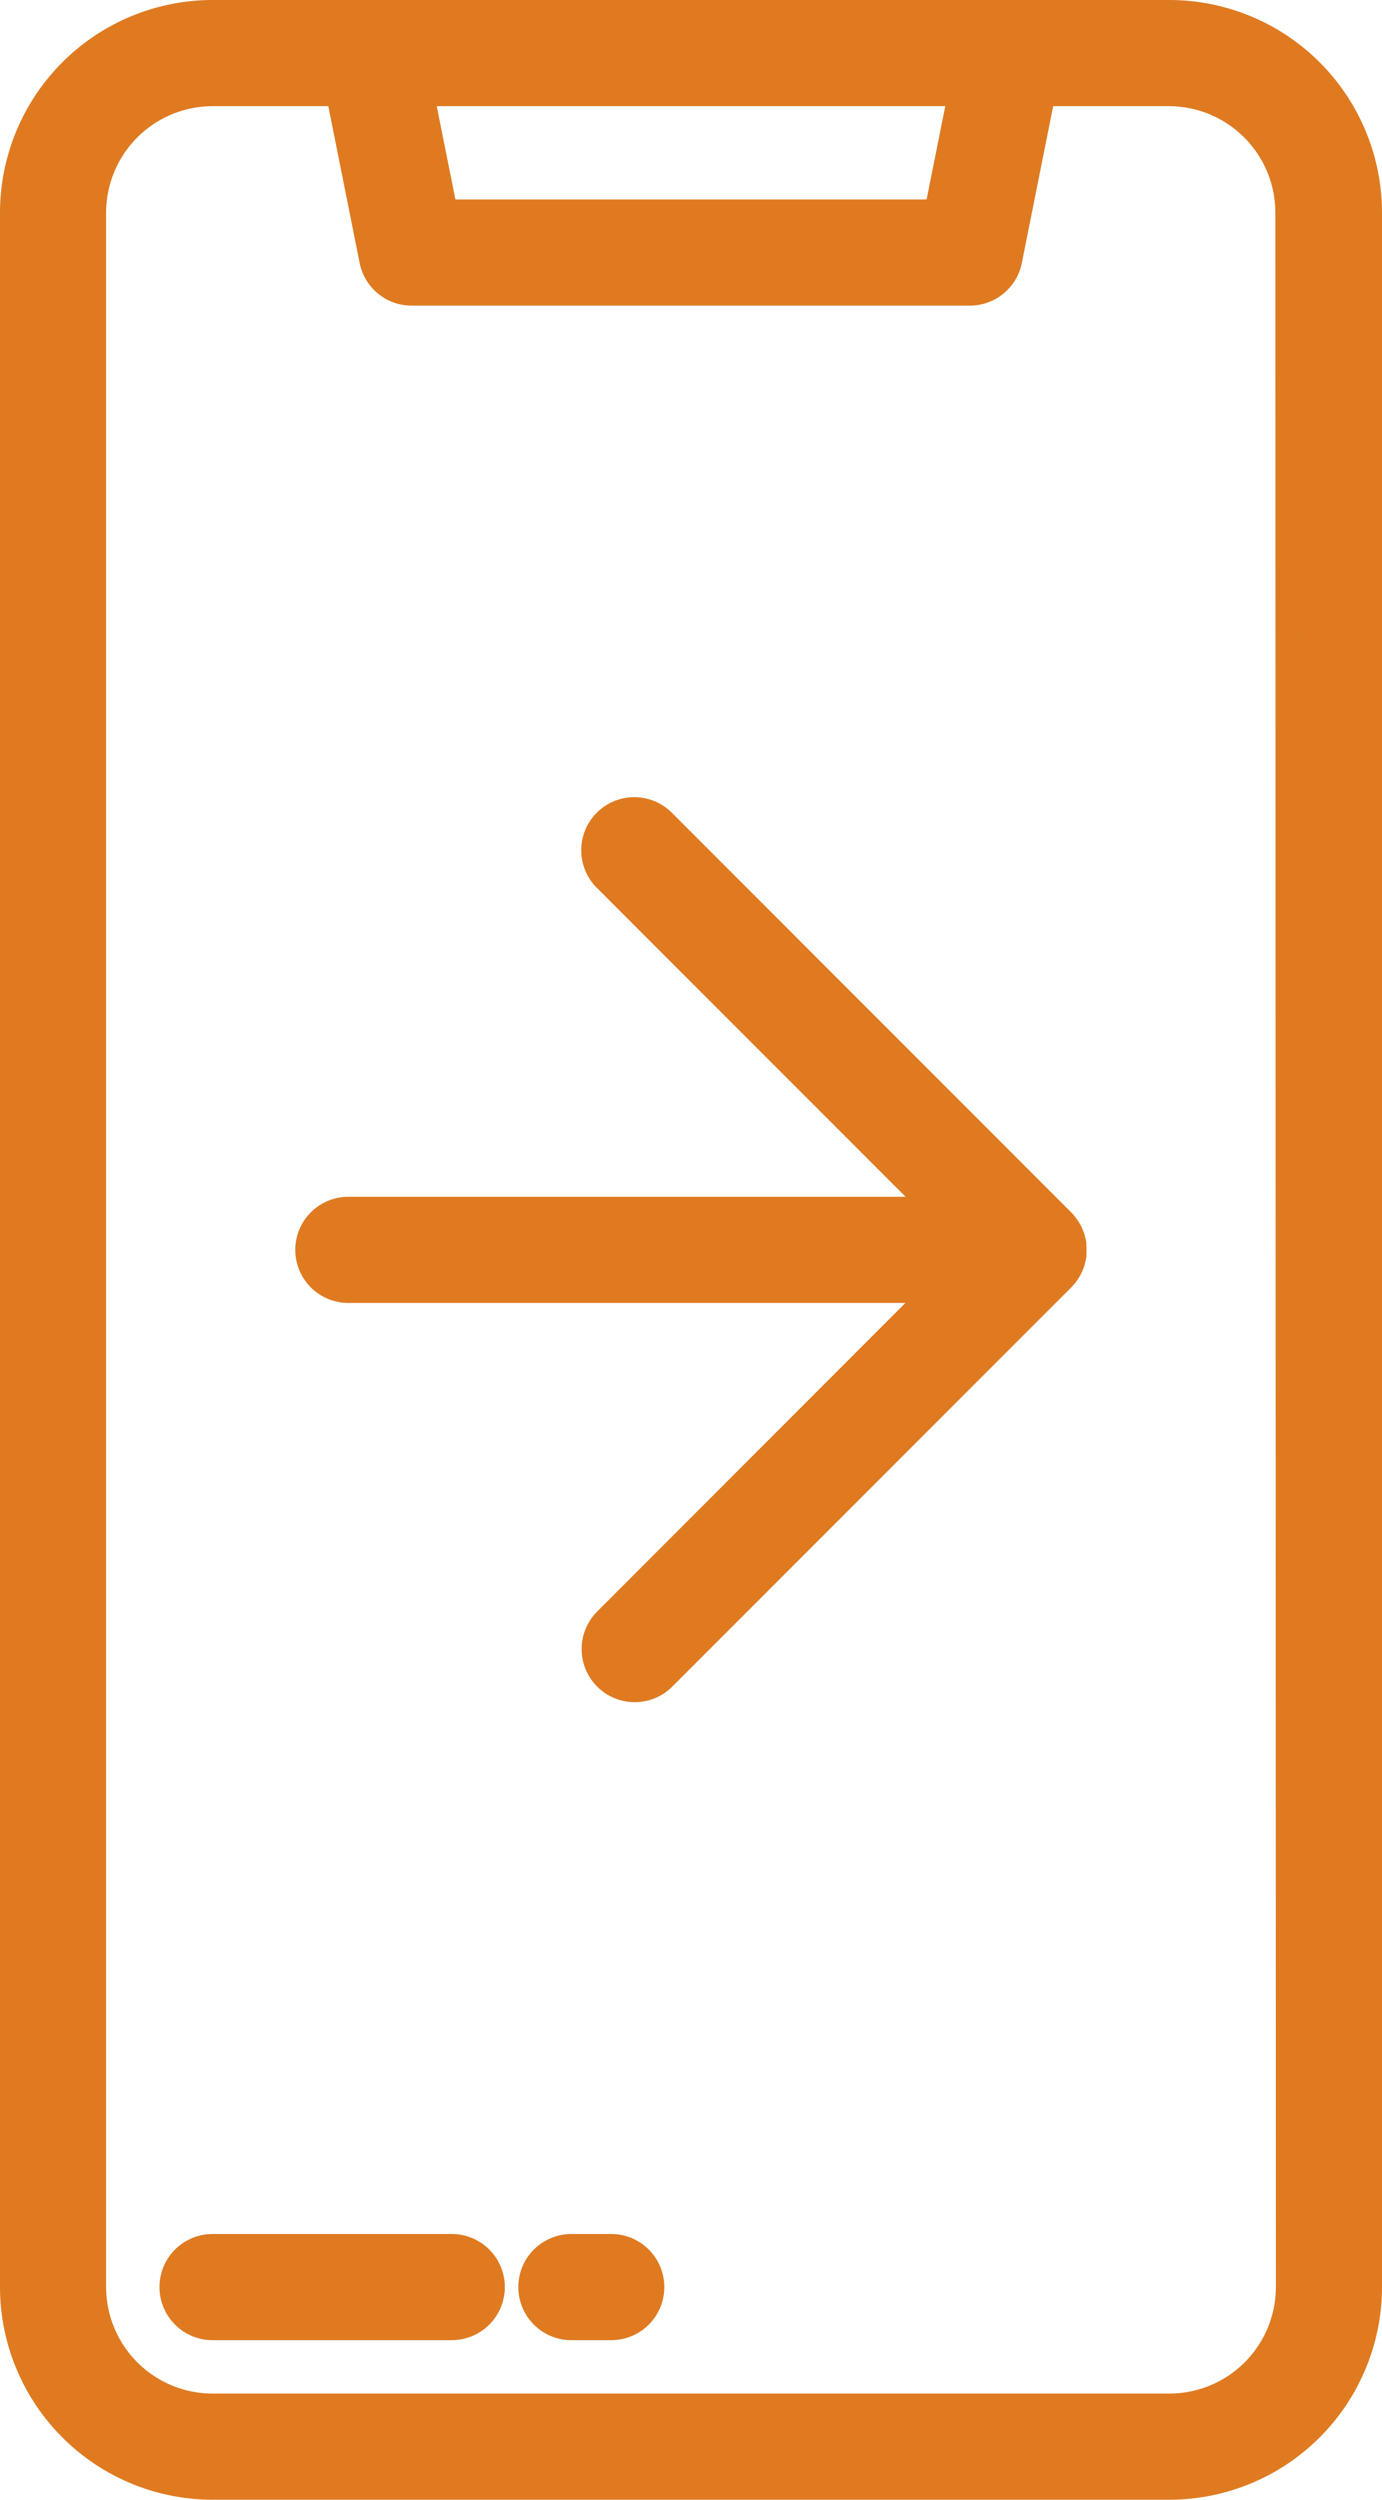 <svg xmlns="http://www.w3.org/2000/svg" width="26.204" height="47.372" viewBox="0 0 26.204 47.372">
  <g id="digital-signage" transform="translate(-588.785 -7.75)">
    <path id="Path_907" data-name="Path 907" d="M610.959,8H592.815a3.784,3.784,0,0,0-3.78,3.78V51.092a3.784,3.784,0,0,0,3.78,3.78h18.144a3.784,3.784,0,0,0,3.78-3.78V11.78A3.784,3.784,0,0,0,610.959,8Zm-3.946,1.512-.454,2.268h-9.344l-.454-2.268Zm6.214,41.58a2.271,2.271,0,0,1-2.268,2.268H592.815a2.271,2.271,0,0,1-2.268-2.268V11.78a2.271,2.271,0,0,1,2.268-2.268h2.4l.634,3.172a.756.756,0,0,0,.741.608h10.584a.756.756,0,0,0,.741-.608l.634-3.172h2.4a2.271,2.271,0,0,1,2.268,2.268Z" fill="#df7a21" stroke="#df7a21" stroke-width="0.5"/>
    <path id="Path_908" data-name="Path 908" d="M626.327,456h-4.536a.756.756,0,1,0,0,1.512h4.536a.756.756,0,0,0,0-1.512Z" transform="translate(-28.976 -405.664)" fill="#df7a21" stroke="#df7a21" stroke-width="0.5"/>
    <path id="Path_909" data-name="Path 909" d="M694.547,456h-.756a.756.756,0,1,0,0,1.512h.756a.756.756,0,0,0,0-1.512Z" transform="translate(-94.172 -405.664)" fill="#df7a21" stroke="#df7a21" stroke-width="0.5"/>
    <path id="Path_910" data-name="Path 910" d="M662.638,176.718l.02-.027c.008-.012.015-.024.022-.036l.016-.027c.006-.012.012-.025.018-.037s.01-.02.014-.03.009-.024.013-.036.008-.022.012-.034.006-.024.009-.037.006-.023.009-.035,0-.029.007-.043,0-.02,0-.03a.757.757,0,0,0,0-.15c0-.01,0-.02,0-.03s0-.029-.007-.043-.006-.023-.009-.035-.006-.025-.009-.037-.008-.023-.012-.034-.008-.024-.013-.036-.009-.02-.014-.031-.011-.024-.018-.036l-.017-.028c-.007-.012-.014-.024-.021-.035l-.022-.03-.022-.029c-.014-.017-.029-.033-.044-.049l-.005-.006L655,168.171a.756.756,0,1,0-1.069,1.069l6.274,6.274h-11.17a.756.756,0,0,0,0,1.512H660.2L653.93,183.3A.756.756,0,0,0,655,184.37l7.565-7.565.015-.017c.012-.013.024-.025.035-.038S662.63,176.728,662.638,176.718Z" transform="translate(-53.645 -144.834)" fill="#df7a21" stroke="#df7a21" stroke-width="0.5"/>
  </g>
</svg>
